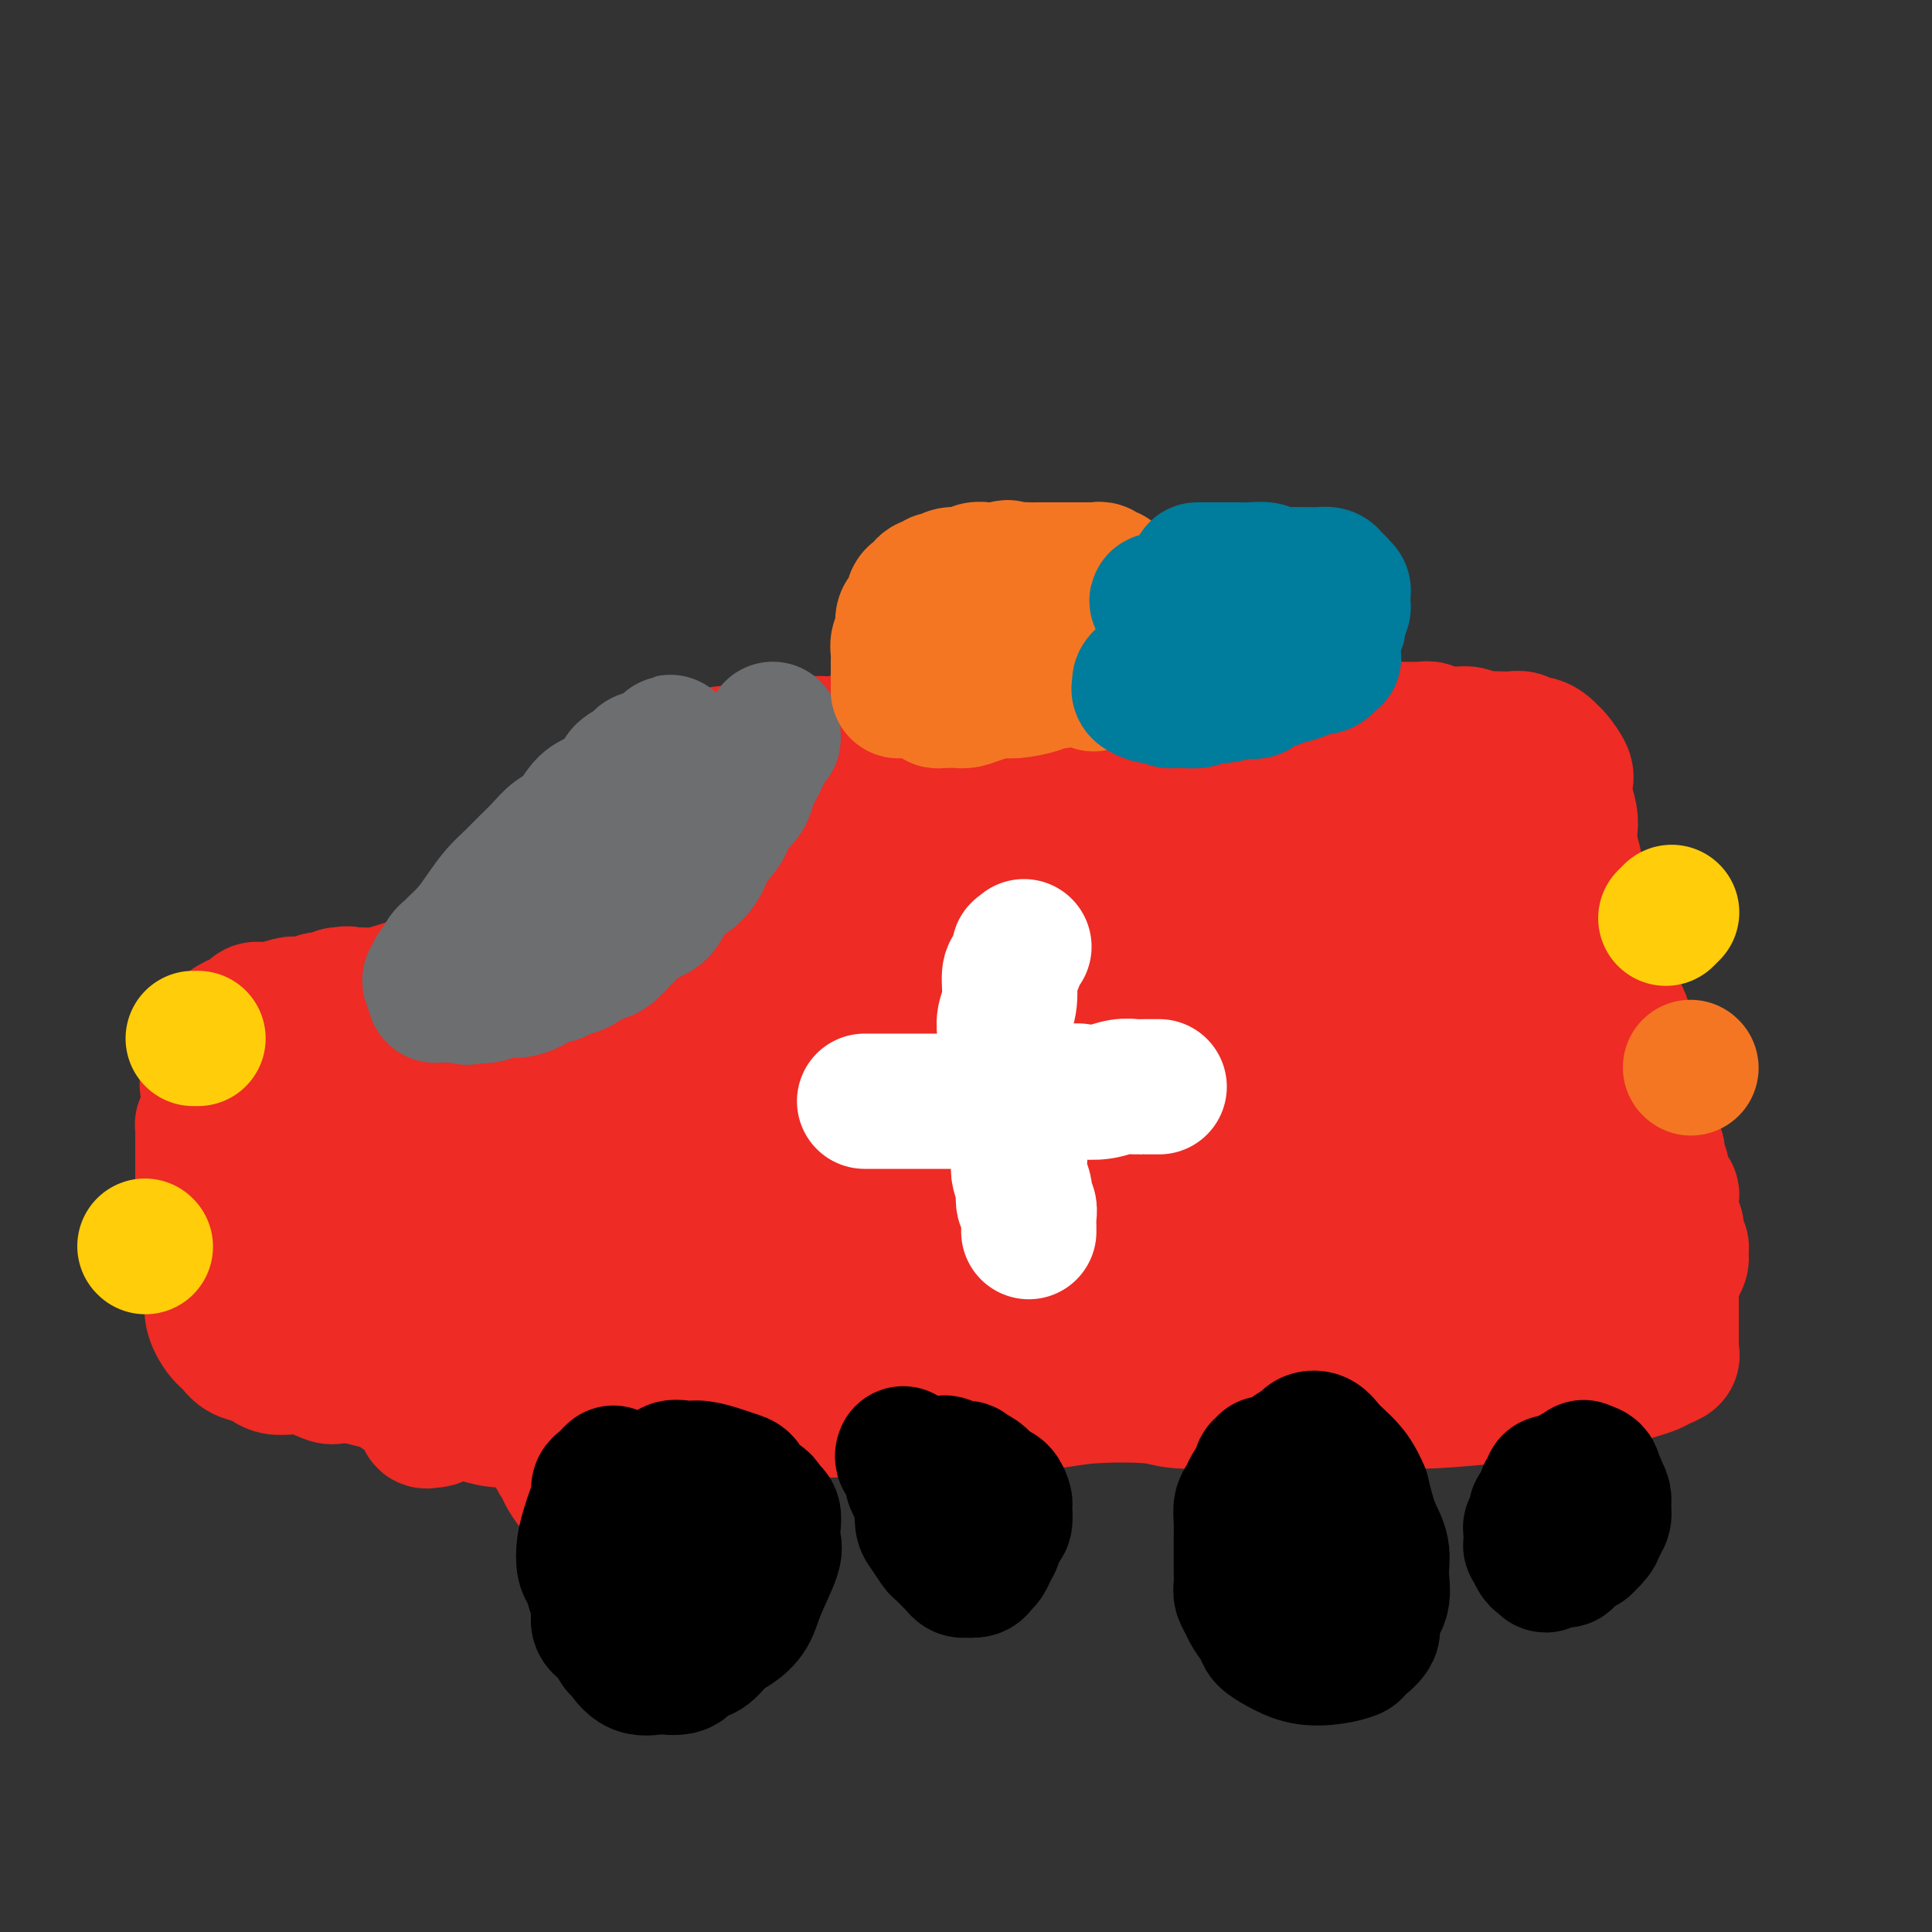 <svg viewBox='0 0 400 400' version='1.1' xmlns='http://www.w3.org/2000/svg' xmlns:xlink='http://www.w3.org/1999/xlink'><rect x="0" y="0" width="400" height="400" fill="#333333" stroke="none"/><g fill='none' stroke='#EE2B24' stroke-width='28' stroke-linecap='round' stroke-linejoin='round'><path d='M47,255c-0.002,-0.332 -0.005,-0.663 0,-1c0.005,-0.337 0.016,-0.678 0,-1c-0.016,-0.322 -0.061,-0.623 0,-1c0.061,-0.377 0.228,-0.829 0,-2c-0.228,-1.171 -0.849,-3.061 -1,-4c-0.151,-0.939 0.170,-0.927 0,-2c-0.170,-1.073 -0.829,-3.231 -1,-5c-0.171,-1.769 0.147,-3.150 0,-4c-0.147,-0.850 -0.757,-1.168 -1,-2c-0.243,-0.832 -0.117,-2.176 0,-3c0.117,-0.824 0.227,-1.127 0,-2c-0.227,-0.873 -0.789,-2.315 -1,-3c-0.211,-0.685 -0.071,-0.612 0,-1c0.071,-0.388 0.074,-1.237 0,-2c-0.074,-0.763 -0.223,-1.441 0,-2c0.223,-0.559 0.818,-1.000 1,-2c0.182,-1.000 -0.051,-2.558 0,-3c0.051,-0.442 0.385,0.233 1,0c0.615,-0.233 1.511,-1.373 2,-2c0.489,-0.627 0.569,-0.741 1,-1c0.431,-0.259 1.211,-0.661 2,-1c0.789,-0.339 1.585,-0.613 2,-1c0.415,-0.387 0.448,-0.887 1,-1c0.552,-0.113 1.625,0.162 3,0c1.375,-0.162 3.054,-0.761 4,-1c0.946,-0.239 1.160,-0.119 2,0c0.840,0.119 2.308,0.238 3,0c0.692,-0.238 0.609,-0.833 1,-1c0.391,-0.167 1.254,0.095 2,0c0.746,-0.095 1.373,-0.548 2,-1'/><path d='M70,206c2.935,-0.461 1.772,-0.112 2,0c0.228,0.112 1.848,-0.013 3,0c1.152,0.013 1.838,0.162 3,0c1.162,-0.162 2.800,-0.636 4,-1c1.200,-0.364 1.961,-0.619 3,-1c1.039,-0.381 2.354,-0.887 3,-1c0.646,-0.113 0.621,0.166 1,0c0.379,-0.166 1.162,-0.777 2,-1c0.838,-0.223 1.731,-0.059 2,0c0.269,0.059 -0.087,0.012 0,0c0.087,-0.012 0.615,0.012 1,0c0.385,-0.012 0.625,-0.060 1,0c0.375,0.060 0.885,0.227 1,0c0.115,-0.227 -0.166,-0.850 0,-1c0.166,-0.150 0.780,0.171 1,0c0.220,-0.171 0.045,-0.833 0,-1c-0.045,-0.167 0.039,0.163 0,0c-0.039,-0.163 -0.200,-0.817 0,-1c0.200,-0.183 0.760,0.107 1,0c0.240,-0.107 0.158,-0.610 0,-1c-0.158,-0.390 -0.393,-0.666 0,-1c0.393,-0.334 1.414,-0.724 2,-1c0.586,-0.276 0.737,-0.438 1,-1c0.263,-0.562 0.639,-1.525 1,-2c0.361,-0.475 0.709,-0.462 1,-1c0.291,-0.538 0.525,-1.628 1,-2c0.475,-0.372 1.189,-0.028 2,-1c0.811,-0.972 1.718,-3.262 3,-5c1.282,-1.738 2.938,-2.925 4,-4c1.062,-1.075 1.531,-2.037 2,-3'/><path d='M115,177c2.855,-4.069 0.991,-2.242 1,-2c0.009,0.242 1.890,-1.102 3,-2c1.110,-0.898 1.448,-1.349 2,-2c0.552,-0.651 1.319,-1.501 2,-2c0.681,-0.499 1.277,-0.645 3,-2c1.723,-1.355 4.572,-3.917 6,-5c1.428,-1.083 1.435,-0.685 2,-1c0.565,-0.315 1.688,-1.343 3,-2c1.312,-0.657 2.813,-0.945 4,-1c1.187,-0.055 2.058,0.121 3,0c0.942,-0.121 1.953,-0.540 3,-1c1.047,-0.460 2.128,-0.960 3,-1c0.872,-0.040 1.535,0.381 3,0c1.465,-0.381 3.733,-1.565 5,-2c1.267,-0.435 1.535,-0.120 3,0c1.465,0.120 4.128,0.046 6,0c1.872,-0.046 2.952,-0.065 4,0c1.048,0.065 2.062,0.214 3,0c0.938,-0.214 1.800,-0.789 3,-1c1.200,-0.211 2.740,-0.056 4,0c1.260,0.056 2.242,0.015 4,0c1.758,-0.015 4.292,-0.004 6,0c1.708,0.004 2.591,0.001 4,0c1.409,-0.001 3.344,-0.000 5,0c1.656,0.000 3.034,-0.000 4,0c0.966,0.000 1.520,0.001 2,0c0.480,-0.001 0.885,-0.003 2,0c1.115,0.003 2.938,0.011 4,0c1.062,-0.011 1.363,-0.041 2,0c0.637,0.041 1.611,0.155 3,0c1.389,-0.155 3.195,-0.577 5,-1'/><path d='M222,152c9.966,-0.249 2.882,0.129 1,0c-1.882,-0.129 1.439,-0.766 3,-1c1.561,-0.234 1.363,-0.067 2,0c0.637,0.067 2.108,0.032 3,0c0.892,-0.032 1.203,-0.061 2,0c0.797,0.061 2.079,0.213 3,0c0.921,-0.213 1.481,-0.789 2,-1c0.519,-0.211 0.995,-0.057 2,0c1.005,0.057 2.537,0.015 4,0c1.463,-0.015 2.856,-0.004 4,0c1.144,0.004 2.040,0.001 3,0c0.960,-0.001 1.986,-0.000 3,0c1.014,0.000 2.016,-0.000 3,0c0.984,0.000 1.950,0.000 3,0c1.050,-0.000 2.185,-0.001 3,0c0.815,0.001 1.309,0.004 3,0c1.691,-0.004 4.579,-0.015 6,0c1.421,0.015 1.376,0.057 2,0c0.624,-0.057 1.916,-0.211 3,0c1.084,0.211 1.960,0.789 3,1c1.040,0.211 2.243,0.057 3,0c0.757,-0.057 1.066,-0.016 2,0c0.934,0.016 2.491,0.008 3,0c0.509,-0.008 -0.029,-0.016 1,0c1.029,0.016 3.627,0.057 5,0c1.373,-0.057 1.523,-0.212 2,0c0.477,0.212 1.283,0.792 2,1c0.717,0.208 1.347,0.046 2,0c0.653,-0.046 1.330,0.026 2,0c0.670,-0.026 1.334,-0.150 2,0c0.666,0.150 1.333,0.575 2,1'/><path d='M306,153c4.495,0.465 1.231,0.129 1,0c-0.231,-0.129 2.571,-0.049 4,0c1.429,0.049 1.486,0.069 2,0c0.514,-0.069 1.486,-0.225 2,0c0.514,0.225 0.570,0.832 1,1c0.430,0.168 1.233,-0.103 2,0c0.767,0.103 1.498,0.579 2,1c0.502,0.421 0.774,0.786 1,1c0.226,0.214 0.404,0.276 1,1c0.596,0.724 1.610,2.108 2,3c0.390,0.892 0.156,1.290 0,2c-0.156,0.710 -0.234,1.730 0,3c0.234,1.270 0.780,2.790 1,4c0.220,1.210 0.113,2.109 0,3c-0.113,0.891 -0.234,1.775 0,3c0.234,1.225 0.821,2.791 1,4c0.179,1.209 -0.050,2.061 0,3c0.050,0.939 0.381,1.966 1,4c0.619,2.034 1.528,5.075 2,7c0.472,1.925 0.508,2.732 1,4c0.492,1.268 1.441,2.995 2,4c0.559,1.005 0.728,1.288 1,2c0.272,0.712 0.646,1.853 1,3c0.354,1.147 0.686,2.299 1,3c0.314,0.701 0.609,0.950 1,2c0.391,1.050 0.879,2.901 1,4c0.121,1.099 -0.125,1.446 0,2c0.125,0.554 0.621,1.313 1,2c0.379,0.687 0.640,1.300 1,2c0.360,0.700 0.817,1.486 1,2c0.183,0.514 0.091,0.757 0,1'/><path d='M340,224c2.409,6.896 1.430,3.136 1,2c-0.430,-1.136 -0.312,0.353 0,1c0.312,0.647 0.819,0.454 1,1c0.181,0.546 0.035,1.833 0,3c-0.035,1.167 0.042,2.215 0,3c-0.042,0.785 -0.203,1.309 0,2c0.203,0.691 0.771,1.550 1,2c0.229,0.450 0.118,0.493 0,1c-0.118,0.507 -0.243,1.480 0,2c0.243,0.520 0.853,0.587 1,1c0.147,0.413 -0.171,1.171 0,2c0.171,0.829 0.830,1.727 1,2c0.170,0.273 -0.151,-0.081 0,0c0.151,0.081 0.772,0.595 1,1c0.228,0.405 0.061,0.700 0,1c-0.061,0.300 -0.016,0.605 0,1c0.016,0.395 0.003,0.879 0,1c-0.003,0.121 0.003,-0.123 0,0c-0.003,0.123 -0.015,0.612 0,1c0.015,0.388 0.057,0.677 0,1c-0.057,0.323 -0.212,0.682 0,1c0.212,0.318 0.793,0.596 1,1c0.207,0.404 0.042,0.934 0,1c-0.042,0.066 0.041,-0.333 0,0c-0.041,0.333 -0.206,1.398 0,2c0.206,0.602 0.784,0.742 1,1c0.216,0.258 0.069,0.636 0,1c-0.069,0.364 -0.060,0.716 0,1c0.060,0.284 0.170,0.499 0,1c-0.170,0.501 -0.620,1.286 -1,2c-0.380,0.714 -0.690,1.357 -1,2'/><path d='M346,265c-0.309,0.957 -0.083,0.851 0,1c0.083,0.149 0.022,0.553 0,1c-0.022,0.447 -0.006,0.935 0,1c0.006,0.065 0.002,-0.295 0,0c-0.002,0.295 -0.000,1.246 0,2c0.000,0.754 0.000,1.312 0,2c-0.000,0.688 -0.000,1.508 0,2c0.000,0.492 -0.000,0.657 0,1c0.000,0.343 0.000,0.866 0,1c-0.000,0.134 -0.000,-0.119 0,0c0.000,0.119 0.002,0.609 0,1c-0.002,0.391 -0.007,0.682 0,1c0.007,0.318 0.025,0.663 0,1c-0.025,0.337 -0.092,0.668 0,1c0.092,0.332 0.342,0.667 0,1c-0.342,0.333 -1.276,0.663 -2,1c-0.724,0.337 -1.238,0.681 -2,1c-0.762,0.319 -1.771,0.614 -3,1c-1.229,0.386 -2.678,0.863 -4,1c-1.322,0.137 -2.518,-0.065 -4,0c-1.482,0.065 -3.248,0.396 -6,1c-2.752,0.604 -6.488,1.482 -9,2c-2.512,0.518 -3.800,0.675 -7,1c-3.200,0.325 -8.310,0.819 -12,1c-3.690,0.181 -5.958,0.048 -8,0c-2.042,-0.048 -3.857,-0.013 -6,0c-2.143,0.013 -4.612,0.004 -7,0c-2.388,-0.004 -4.694,-0.002 -7,0'/><path d='M269,290c-12.154,0.932 -7.540,0.263 -7,0c0.540,-0.263 -2.993,-0.119 -7,0c-4.007,0.119 -8.488,0.214 -11,0c-2.512,-0.214 -3.055,-0.738 -6,-1c-2.945,-0.262 -8.291,-0.262 -12,0c-3.709,0.262 -5.782,0.787 -8,1c-2.218,0.213 -4.580,0.113 -7,0c-2.420,-0.113 -4.899,-0.240 -7,0c-2.101,0.240 -3.825,0.848 -6,1c-2.175,0.152 -4.802,-0.153 -7,0c-2.198,0.153 -3.967,0.763 -6,1c-2.033,0.237 -4.329,0.101 -7,0c-2.671,-0.101 -5.717,-0.167 -10,0c-4.283,0.167 -9.804,0.565 -13,1c-3.196,0.435 -4.068,0.906 -6,1c-1.932,0.094 -4.922,-0.189 -7,0c-2.078,0.189 -3.242,0.850 -5,1c-1.758,0.150 -4.111,-0.213 -6,0c-1.889,0.213 -3.316,1.000 -5,1c-1.684,0.000 -3.625,-0.787 -5,-1c-1.375,-0.213 -2.185,0.147 -4,0c-1.815,-0.147 -4.635,-0.800 -7,-1c-2.365,-0.200 -4.274,0.052 -6,0c-1.726,-0.052 -3.270,-0.408 -5,-1c-1.730,-0.592 -3.646,-1.419 -5,-2c-1.354,-0.581 -2.147,-0.915 -3,-1c-0.853,-0.085 -1.767,0.079 -3,0c-1.233,-0.079 -2.784,-0.403 -4,-1c-1.216,-0.597 -2.097,-1.468 -3,-2c-0.903,-0.532 -1.830,-0.723 -3,-1c-1.170,-0.277 -2.585,-0.638 -4,-1'/><path d='M74,285c-4.857,-1.193 -4.498,-0.175 -5,0c-0.502,0.175 -1.864,-0.492 -3,-1c-1.136,-0.508 -2.047,-0.857 -3,-1c-0.953,-0.143 -1.950,-0.079 -3,0c-1.050,0.079 -2.154,0.172 -3,0c-0.846,-0.172 -1.433,-0.611 -2,-1c-0.567,-0.389 -1.112,-0.729 -2,-1c-0.888,-0.271 -2.118,-0.473 -3,-1c-0.882,-0.527 -1.416,-1.379 -2,-2c-0.584,-0.621 -1.218,-1.011 -2,-2c-0.782,-0.989 -1.712,-2.579 -2,-4c-0.288,-1.421 0.066,-2.675 0,-4c-0.066,-1.325 -0.554,-2.722 -1,-4c-0.446,-1.278 -0.852,-2.437 -1,-4c-0.148,-1.563 -0.040,-3.531 0,-5c0.040,-1.469 0.011,-2.437 0,-4c-0.011,-1.563 -0.003,-3.719 0,-5c0.003,-1.281 -0.000,-1.688 0,-3c0.000,-1.312 0.003,-3.529 0,-5c-0.003,-1.471 -0.013,-2.197 0,-3c0.013,-0.803 0.047,-1.685 0,-2c-0.047,-0.315 -0.176,-0.064 0,0c0.176,0.064 0.656,-0.059 1,0c0.344,0.059 0.554,0.300 1,1c0.446,0.700 1.130,1.858 2,3c0.870,1.142 1.927,2.269 3,3c1.073,0.731 2.164,1.066 3,2c0.836,0.934 1.418,2.467 2,4'/><path d='M54,246c2.332,2.271 2.161,2.448 3,3c0.839,0.552 2.686,1.478 4,3c1.314,1.522 2.093,3.640 3,5c0.907,1.360 1.942,1.961 3,3c1.058,1.039 2.140,2.517 3,4c0.860,1.483 1.498,2.970 2,4c0.502,1.030 0.867,1.604 1,2c0.133,0.396 0.033,0.613 0,1c-0.033,0.387 0.002,0.943 0,1c-0.002,0.057 -0.041,-0.385 0,-1c0.041,-0.615 0.163,-1.403 0,-2c-0.163,-0.597 -0.610,-1.001 -1,-2c-0.390,-0.999 -0.721,-2.592 -1,-4c-0.279,-1.408 -0.506,-2.632 -1,-4c-0.494,-1.368 -1.257,-2.880 -2,-5c-0.743,-2.120 -1.468,-4.849 -2,-8c-0.532,-3.151 -0.871,-6.725 -1,-9c-0.129,-2.275 -0.050,-3.250 0,-4c0.050,-0.750 0.069,-1.274 0,-2c-0.069,-0.726 -0.227,-1.654 0,-2c0.227,-0.346 0.838,-0.109 1,0c0.162,0.109 -0.125,0.091 0,0c0.125,-0.091 0.660,-0.254 1,0c0.340,0.254 0.483,0.926 1,2c0.517,1.074 1.406,2.551 2,4c0.594,1.449 0.892,2.870 1,4c0.108,1.130 0.026,1.969 0,3c-0.026,1.031 0.003,2.256 0,4c-0.003,1.744 -0.039,4.008 0,7c0.039,2.992 0.154,6.712 0,10c-0.154,3.288 -0.577,6.144 -1,9'/><path d='M70,272c-0.169,6.008 -0.091,4.529 0,4c0.091,-0.529 0.196,-0.108 0,0c-0.196,0.108 -0.693,-0.098 -1,0c-0.307,0.098 -0.423,0.501 -1,-1c-0.577,-1.501 -1.613,-4.907 -2,-7c-0.387,-2.093 -0.124,-2.872 0,-4c0.124,-1.128 0.108,-2.605 0,-4c-0.108,-1.395 -0.309,-2.707 0,-4c0.309,-1.293 1.128,-2.566 2,-4c0.872,-1.434 1.796,-3.028 3,-5c1.204,-1.972 2.689,-4.321 4,-6c1.311,-1.679 2.450,-2.686 4,-5c1.550,-2.314 3.511,-5.933 5,-8c1.489,-2.067 2.506,-2.581 4,-4c1.494,-1.419 3.467,-3.743 5,-5c1.533,-1.257 2.628,-1.447 4,-2c1.372,-0.553 3.020,-1.469 5,-2c1.980,-0.531 4.290,-0.678 6,-1c1.710,-0.322 2.819,-0.819 4,-1c1.181,-0.181 2.433,-0.045 5,0c2.567,0.045 6.450,0.001 9,0c2.550,-0.001 3.766,0.041 5,0c1.234,-0.041 2.487,-0.166 4,0c1.513,0.166 3.288,0.622 5,1c1.712,0.378 3.361,0.679 5,1c1.639,0.321 3.268,0.660 5,1c1.732,0.340 3.567,0.679 5,1c1.433,0.321 2.463,0.625 4,1c1.537,0.375 3.582,0.821 5,1c1.418,0.179 2.209,0.089 3,0'/><path d='M167,219c9.035,0.957 4.123,0.350 3,0c-1.123,-0.350 1.542,-0.441 3,-1c1.458,-0.559 1.711,-1.585 2,-2c0.289,-0.415 0.616,-0.220 2,-1c1.384,-0.780 3.824,-2.534 5,-4c1.176,-1.466 1.087,-2.642 1,-3c-0.087,-0.358 -0.171,0.104 -1,0c-0.829,-0.104 -2.401,-0.774 -4,-1c-1.599,-0.226 -3.223,-0.008 -5,0c-1.777,0.008 -3.706,-0.194 -6,0c-2.294,0.194 -4.953,0.783 -7,1c-2.047,0.217 -3.483,0.062 -5,0c-1.517,-0.062 -3.115,-0.031 -5,0c-1.885,0.031 -4.059,0.062 -6,0c-1.941,-0.062 -3.651,-0.217 -6,0c-2.349,0.217 -5.337,0.804 -8,1c-2.663,0.196 -5.000,-0.000 -6,0c-1.000,0.000 -0.663,0.196 -1,0c-0.337,-0.196 -1.347,-0.785 -2,-1c-0.653,-0.215 -0.950,-0.058 -1,0c-0.050,0.058 0.148,0.016 0,0c-0.148,-0.016 -0.643,-0.007 -1,0c-0.357,0.007 -0.576,0.013 -1,0c-0.424,-0.013 -1.052,-0.045 -1,0c0.052,0.045 0.783,0.166 1,0c0.217,-0.166 -0.081,-0.619 0,-1c0.081,-0.381 0.540,-0.691 1,-1'/><path d='M119,206c-0.448,-0.535 0.932,-0.373 2,-1c1.068,-0.627 1.825,-2.045 3,-3c1.175,-0.955 2.768,-1.448 5,-3c2.232,-1.552 5.103,-4.163 8,-6c2.897,-1.837 5.819,-2.901 8,-4c2.181,-1.099 3.622,-2.234 5,-3c1.378,-0.766 2.695,-1.162 4,-2c1.305,-0.838 2.599,-2.119 4,-3c1.401,-0.881 2.910,-1.362 4,-2c1.090,-0.638 1.762,-1.432 3,-2c1.238,-0.568 3.042,-0.909 5,-2c1.958,-1.091 4.068,-2.934 7,-4c2.932,-1.066 6.684,-1.357 9,-2c2.316,-0.643 3.194,-1.638 5,-2c1.806,-0.362 4.539,-0.091 7,0c2.461,0.091 4.648,0.002 7,0c2.352,-0.002 4.868,0.083 7,0c2.132,-0.083 3.881,-0.333 6,0c2.119,0.333 4.607,1.248 7,2c2.393,0.752 4.690,1.342 8,2c3.310,0.658 7.634,1.384 10,2c2.366,0.616 2.773,1.121 5,2c2.227,0.879 6.272,2.133 9,3c2.728,0.867 4.137,1.348 6,2c1.863,0.652 4.181,1.477 6,2c1.819,0.523 3.141,0.745 5,1c1.859,0.255 4.255,0.543 6,1c1.745,0.457 2.839,1.081 4,2c1.161,0.919 2.390,2.132 4,3c1.610,0.868 3.603,1.391 5,2c1.397,0.609 2.199,1.305 3,2'/><path d='M296,193c2.658,1.571 1.304,0.998 1,1c-0.304,0.002 0.443,0.578 1,1c0.557,0.422 0.924,0.689 1,1c0.076,0.311 -0.138,0.665 0,1c0.138,0.335 0.629,0.650 1,1c0.371,0.350 0.621,0.735 1,1c0.379,0.265 0.887,0.411 1,1c0.113,0.589 -0.170,1.620 0,2c0.170,0.380 0.793,0.110 1,0c0.207,-0.110 -0.001,-0.061 0,0c0.001,0.061 0.210,0.133 0,0c-0.210,-0.133 -0.841,-0.471 -1,-1c-0.159,-0.529 0.153,-1.249 0,-2c-0.153,-0.751 -0.770,-1.533 -1,-3c-0.230,-1.467 -0.072,-3.617 0,-6c0.072,-2.383 0.060,-4.997 0,-7c-0.060,-2.003 -0.166,-3.394 0,-5c0.166,-1.606 0.605,-3.425 1,-5c0.395,-1.575 0.746,-2.905 1,-4c0.254,-1.095 0.411,-1.954 1,-3c0.589,-1.046 1.609,-2.277 2,-3c0.391,-0.723 0.153,-0.938 0,-1c-0.153,-0.062 -0.222,0.028 0,0c0.222,-0.028 0.734,-0.174 1,0c0.266,0.174 0.285,0.667 0,1c-0.285,0.333 -0.875,0.506 -1,1c-0.125,0.494 0.214,1.308 0,2c-0.214,0.692 -0.981,1.263 -2,2c-1.019,0.737 -2.291,1.639 -4,3c-1.709,1.361 -3.854,3.180 -6,5'/><path d='M294,176c-3.273,3.179 -5.457,4.628 -8,6c-2.543,1.372 -5.446,2.667 -9,4c-3.554,1.333 -7.757,2.705 -13,4c-5.243,1.295 -11.524,2.514 -16,3c-4.476,0.486 -7.147,0.241 -10,0c-2.853,-0.241 -5.890,-0.478 -9,-1c-3.110,-0.522 -6.294,-1.330 -9,-2c-2.706,-0.670 -4.934,-1.201 -7,-2c-2.066,-0.799 -3.969,-1.867 -6,-3c-2.031,-1.133 -4.190,-2.331 -6,-3c-1.810,-0.669 -3.271,-0.809 -6,-2c-2.729,-1.191 -6.728,-3.432 -11,-5c-4.272,-1.568 -8.819,-2.461 -12,-3c-3.181,-0.539 -4.996,-0.722 -7,-1c-2.004,-0.278 -4.195,-0.650 -6,-1c-1.805,-0.350 -3.223,-0.676 -5,-1c-1.777,-0.324 -3.914,-0.645 -6,-1c-2.086,-0.355 -4.121,-0.745 -6,-1c-1.879,-0.255 -3.604,-0.377 -5,0c-1.396,0.377 -2.465,1.251 -4,2c-1.535,0.749 -3.537,1.373 -5,2c-1.463,0.627 -2.387,1.258 -3,2c-0.613,0.742 -0.916,1.597 -1,2c-0.084,0.403 0.052,0.355 0,1c-0.052,0.645 -0.292,1.983 0,3c0.292,1.017 1.117,1.712 2,3c0.883,1.288 1.825,3.168 3,5c1.175,1.832 2.583,3.615 4,5c1.417,1.385 2.843,2.373 5,5c2.157,2.627 5.045,6.893 7,10c1.955,3.107 2.978,5.053 4,7'/><path d='M149,214c4.716,7.457 4.006,8.601 4,10c-0.006,1.399 0.691,3.053 1,5c0.309,1.947 0.231,4.187 0,6c-0.231,1.813 -0.614,3.200 -1,5c-0.386,1.800 -0.773,4.013 -1,6c-0.227,1.987 -0.292,3.749 -1,6c-0.708,2.251 -2.059,4.990 -5,21c-2.941,16.010 -7.472,45.290 -9,56c-1.528,10.710 -0.051,2.851 0,0c0.051,-2.851 -1.322,-0.692 -2,0c-0.678,0.692 -0.661,-0.082 -1,-1c-0.339,-0.918 -1.034,-1.981 -2,-3c-0.966,-1.019 -2.202,-1.995 -3,-3c-0.798,-1.005 -1.159,-2.041 -2,-3c-0.841,-0.959 -2.161,-1.843 -3,-3c-0.839,-1.157 -1.195,-2.588 -2,-4c-0.805,-1.412 -2.057,-2.805 -3,-4c-0.943,-1.195 -1.576,-2.193 -2,-3c-0.424,-0.807 -0.638,-1.422 -1,-2c-0.362,-0.578 -0.870,-1.119 -1,-2c-0.130,-0.881 0.119,-2.101 0,-3c-0.119,-0.899 -0.608,-1.478 -1,-2c-0.392,-0.522 -0.689,-0.989 -1,-2c-0.311,-1.011 -0.635,-2.566 -1,-4c-0.365,-1.434 -0.771,-2.746 -1,-4c-0.229,-1.254 -0.283,-2.448 -1,-4c-0.717,-1.552 -2.098,-3.460 -3,-6c-0.902,-2.540 -1.324,-5.712 -2,-8c-0.676,-2.288 -1.605,-3.693 -2,-5c-0.395,-1.307 -0.256,-2.516 -1,-4c-0.744,-1.484 -2.372,-3.242 -4,-5'/><path d='M98,254c-3.252,-8.770 -1.882,-5.196 -2,-5c-0.118,0.196 -1.724,-2.987 -3,-5c-1.276,-2.013 -2.223,-2.855 -3,-4c-0.777,-1.145 -1.385,-2.592 -2,-4c-0.615,-1.408 -1.237,-2.777 -2,-4c-0.763,-1.223 -1.669,-2.299 -2,-3c-0.331,-0.701 -0.089,-1.027 0,-1c0.089,0.027 0.024,0.408 0,1c-0.024,0.592 -0.006,1.395 0,2c0.006,0.605 0.001,1.010 0,2c-0.001,0.990 0.003,2.563 0,5c-0.003,2.437 -0.012,5.736 0,10c0.012,4.264 0.046,9.492 0,13c-0.046,3.508 -0.171,5.297 0,7c0.171,1.703 0.638,3.321 1,5c0.362,1.679 0.619,3.418 1,5c0.381,1.582 0.886,3.006 1,4c0.114,0.994 -0.163,1.559 0,3c0.163,1.441 0.765,3.760 1,5c0.235,1.240 0.104,1.402 0,2c-0.104,0.598 -0.179,1.631 0,2c0.179,0.369 0.613,0.073 1,0c0.387,-0.073 0.729,0.077 1,0c0.271,-0.077 0.473,-0.381 1,-1c0.527,-0.619 1.381,-1.553 2,-3c0.619,-1.447 1.003,-3.407 2,-5c0.997,-1.593 2.607,-2.819 4,-5c1.393,-2.181 2.567,-5.318 4,-8c1.433,-2.682 3.124,-4.909 5,-8c1.876,-3.091 3.938,-7.045 6,-11'/><path d='M114,253c4.536,-7.415 2.876,-5.454 3,-7c0.124,-1.546 2.033,-6.599 3,-10c0.967,-3.401 0.992,-5.149 1,-7c0.008,-1.851 -0.002,-3.803 0,-6c0.002,-2.197 0.015,-4.639 0,-6c-0.015,-1.361 -0.056,-1.643 0,-3c0.056,-1.357 0.211,-3.790 0,-3c-0.211,0.790 -0.789,4.803 -1,8c-0.211,3.197 -0.055,5.578 0,9c0.055,3.422 0.008,7.884 0,12c-0.008,4.116 0.022,7.886 0,11c-0.022,3.114 -0.097,5.573 0,8c0.097,2.427 0.364,4.822 1,7c0.636,2.178 1.640,4.138 2,6c0.360,1.862 0.075,3.625 1,6c0.925,2.375 3.058,5.361 4,7c0.942,1.639 0.692,1.932 1,2c0.308,0.068 1.174,-0.089 2,0c0.826,0.089 1.613,0.424 2,0c0.387,-0.424 0.376,-1.606 1,-3c0.624,-1.394 1.885,-2.999 3,-5c1.115,-2.001 2.085,-4.399 3,-7c0.915,-2.601 1.774,-5.406 2,-8c0.226,-2.594 -0.180,-4.977 0,-9c0.180,-4.023 0.946,-9.686 1,-13c0.054,-3.314 -0.604,-4.280 -1,-7c-0.396,-2.720 -0.530,-7.194 -1,-10c-0.470,-2.806 -1.277,-3.945 -2,-5c-0.723,-1.055 -1.361,-2.028 -2,-3'/><path d='M137,217c-1.255,-4.307 -1.394,-2.574 -2,-2c-0.606,0.574 -1.680,-0.010 -3,0c-1.320,0.010 -2.887,0.613 -4,1c-1.113,0.387 -1.774,0.557 -5,3c-3.226,2.443 -9.017,7.158 -12,10c-2.983,2.842 -3.157,3.812 -5,6c-1.843,2.188 -5.355,5.594 -9,10c-3.645,4.406 -7.421,9.812 -10,14c-2.579,4.188 -3.959,7.157 -5,9c-1.041,1.843 -1.742,2.560 -2,3c-0.258,0.440 -0.073,0.601 0,1c0.073,0.399 0.034,1.034 0,1c-0.034,-0.034 -0.064,-0.737 0,-1c0.064,-0.263 0.221,-0.087 1,-2c0.779,-1.913 2.180,-5.917 4,-9c1.820,-3.083 4.058,-5.245 6,-8c1.942,-2.755 3.589,-6.101 6,-9c2.411,-2.899 5.588,-5.350 8,-8c2.412,-2.650 4.060,-5.498 6,-8c1.940,-2.502 4.174,-4.659 6,-7c1.826,-2.341 3.246,-4.866 5,-7c1.754,-2.134 3.844,-3.878 6,-6c2.156,-2.122 4.379,-4.623 7,-7c2.621,-2.377 5.641,-4.629 8,-6c2.359,-1.371 4.058,-1.861 6,-2c1.942,-0.139 4.128,0.071 6,0c1.872,-0.071 3.430,-0.425 5,0c1.570,0.425 3.153,1.629 5,3c1.847,1.371 3.959,2.907 6,4c2.041,1.093 4.012,1.741 6,3c1.988,1.259 3.994,3.130 6,5'/><path d='M183,208c4.541,2.832 4.392,2.413 8,5c3.608,2.587 10.972,8.180 15,11c4.028,2.820 4.720,2.866 6,4c1.280,1.134 3.149,3.357 5,5c1.851,1.643 3.686,2.706 5,4c1.314,1.294 2.107,2.821 3,4c0.893,1.179 1.885,2.012 3,3c1.115,0.988 2.353,2.132 3,3c0.647,0.868 0.704,1.459 1,2c0.296,0.541 0.832,1.033 1,1c0.168,-0.033 -0.031,-0.590 0,-1c0.031,-0.410 0.294,-0.671 0,-1c-0.294,-0.329 -1.145,-0.724 -2,-2c-0.855,-1.276 -1.715,-3.434 -3,-5c-1.285,-1.566 -2.996,-2.541 -5,-4c-2.004,-1.459 -4.303,-3.403 -6,-5c-1.697,-1.597 -2.794,-2.848 -7,-9c-4.206,-6.152 -11.522,-17.206 -15,-23c-3.478,-5.794 -3.119,-6.328 -4,-8c-0.881,-1.672 -3.003,-4.484 -4,-6c-0.997,-1.516 -0.871,-1.738 -1,-2c-0.129,-0.262 -0.514,-0.565 -1,-1c-0.486,-0.435 -1.072,-1.003 -1,-1c0.072,0.003 0.804,0.577 1,1c0.196,0.423 -0.144,0.693 0,1c0.144,0.307 0.770,0.649 1,1c0.230,0.351 0.062,0.710 0,1c-0.062,0.290 -0.018,0.511 0,1c0.018,0.489 0.009,1.244 0,2'/><path d='M186,189c0.093,1.206 -0.175,1.220 0,2c0.175,0.780 0.791,2.327 1,4c0.209,1.673 0.010,3.473 0,6c-0.010,2.527 0.169,5.781 0,9c-0.169,3.219 -0.685,6.403 -1,9c-0.315,2.597 -0.429,4.606 -1,7c-0.571,2.394 -1.598,5.173 -2,7c-0.402,1.827 -0.177,2.700 -1,4c-0.823,1.300 -2.692,3.025 -4,5c-1.308,1.975 -2.055,4.199 -3,6c-0.945,1.801 -2.088,3.178 -4,5c-1.912,1.822 -4.594,4.088 -7,6c-2.406,1.912 -4.535,3.468 -6,4c-1.465,0.532 -2.266,0.040 -3,0c-0.734,-0.040 -1.402,0.373 -2,1c-0.598,0.627 -1.128,1.468 -2,2c-0.872,0.532 -2.087,0.755 -3,1c-0.913,0.245 -1.524,0.511 -2,1c-0.476,0.489 -0.818,1.199 -1,2c-0.182,0.801 -0.205,1.692 0,2c0.205,0.308 0.637,0.034 1,0c0.363,-0.034 0.658,0.172 1,0c0.342,-0.172 0.730,-0.723 2,-1c1.270,-0.277 3.420,-0.279 6,0c2.580,0.279 5.590,0.838 9,1c3.410,0.162 7.221,-0.073 11,0c3.779,0.073 7.526,0.453 11,1c3.474,0.547 6.673,1.260 11,2c4.327,0.740 9.780,1.507 15,2c5.220,0.493 10.206,0.712 14,1c3.794,0.288 6.397,0.644 9,1'/><path d='M235,279c15.566,1.391 9.480,0.370 9,0c-0.480,-0.370 4.644,-0.089 8,0c3.356,0.089 4.943,-0.016 7,0c2.057,0.016 4.583,0.151 7,0c2.417,-0.151 4.727,-0.589 7,-1c2.273,-0.411 4.511,-0.795 7,-1c2.489,-0.205 5.228,-0.231 8,-1c2.772,-0.769 5.576,-2.282 8,-3c2.424,-0.718 4.468,-0.641 6,-1c1.532,-0.359 2.550,-1.154 4,-2c1.450,-0.846 3.330,-1.744 5,-2c1.670,-0.256 3.131,0.128 4,0c0.869,-0.128 1.147,-0.770 2,-1c0.853,-0.230 2.283,-0.050 3,0c0.717,0.050 0.722,-0.031 1,0c0.278,0.031 0.829,0.174 1,0c0.171,-0.174 -0.038,-0.665 0,-1c0.038,-0.335 0.322,-0.515 0,-1c-0.322,-0.485 -1.252,-1.275 -2,-2c-0.748,-0.725 -1.316,-1.384 -2,-2c-0.684,-0.616 -1.486,-1.189 -2,-2c-0.514,-0.811 -0.741,-1.859 -1,-3c-0.259,-1.141 -0.549,-2.374 -1,-4c-0.451,-1.626 -1.063,-3.645 -1,-6c0.063,-2.355 0.802,-5.046 1,-7c0.198,-1.954 -0.143,-3.170 0,-5c0.143,-1.830 0.770,-4.274 1,-6c0.230,-1.726 0.062,-2.734 0,-4c-0.062,-1.266 -0.018,-2.790 0,-4c0.018,-1.210 0.009,-2.105 0,-3'/><path d='M315,217c0.353,-4.992 0.234,-2.971 0,-3c-0.234,-0.029 -0.585,-2.109 -1,-4c-0.415,-1.891 -0.895,-3.594 -1,-5c-0.105,-1.406 0.164,-2.516 0,-3c-0.164,-0.484 -0.762,-0.341 -1,-1c-0.238,-0.659 -0.116,-2.119 0,-3c0.116,-0.881 0.227,-1.185 0,-2c-0.227,-0.815 -0.793,-2.143 -1,-3c-0.207,-0.857 -0.056,-1.243 0,-3c0.056,-1.757 0.015,-4.885 0,-6c-0.015,-1.115 -0.005,-0.216 0,-1c0.005,-0.784 0.004,-3.250 0,-5c-0.004,-1.750 -0.012,-2.782 0,-3c0.012,-0.218 0.044,0.379 0,0c-0.044,-0.379 -0.165,-1.734 0,-2c0.165,-0.266 0.617,0.555 1,2c0.383,1.445 0.697,3.512 1,5c0.303,1.488 0.596,2.398 1,4c0.404,1.602 0.920,3.897 1,6c0.080,2.103 -0.274,4.012 0,6c0.274,1.988 1.177,4.053 2,6c0.823,1.947 1.568,3.775 2,6c0.432,2.225 0.553,4.846 1,7c0.447,2.154 1.219,3.840 2,6c0.781,2.160 1.570,4.796 2,7c0.430,2.204 0.500,3.978 1,5c0.500,1.022 1.428,1.292 2,2c0.572,0.708 0.786,1.854 1,3'/><path d='M328,238c2.585,10.408 0.549,4.928 0,3c-0.549,-1.928 0.389,-0.304 1,1c0.611,1.304 0.897,2.288 1,3c0.103,0.712 0.025,1.154 0,2c-0.025,0.846 0.003,2.098 0,3c-0.003,0.902 -0.038,1.455 0,2c0.038,0.545 0.147,1.082 0,1c-0.147,-0.082 -0.552,-0.784 -1,-1c-0.448,-0.216 -0.940,0.054 -1,0c-0.060,-0.054 0.311,-0.432 0,-1c-0.311,-0.568 -1.306,-1.328 -2,-2c-0.694,-0.672 -1.087,-1.258 -2,-3c-0.913,-1.742 -2.345,-4.641 -4,-8c-1.655,-3.359 -3.532,-7.177 -5,-10c-1.468,-2.823 -2.529,-4.652 -3,-7c-0.471,-2.348 -0.354,-5.215 -1,-8c-0.646,-2.785 -2.055,-5.487 -3,-8c-0.945,-2.513 -1.426,-4.838 -2,-7c-0.574,-2.162 -1.242,-4.160 -2,-6c-0.758,-1.840 -1.608,-3.521 -2,-5c-0.392,-1.479 -0.328,-2.756 -1,-4c-0.672,-1.244 -2.079,-2.456 -3,-4c-0.921,-1.544 -1.354,-3.421 -2,-4c-0.646,-0.579 -1.505,0.140 -2,0c-0.495,-0.140 -0.626,-1.137 -1,-2c-0.374,-0.863 -0.991,-1.590 -2,-2c-1.009,-0.410 -2.411,-0.502 -3,-1c-0.589,-0.498 -0.364,-1.402 -1,-2c-0.636,-0.598 -2.133,-0.892 -3,-1c-0.867,-0.108 -1.105,-0.031 -2,0c-0.895,0.031 -2.448,0.015 -4,0'/><path d='M278,167c-2.492,-0.558 -2.222,0.047 -3,0c-0.778,-0.047 -2.603,-0.745 -4,-1c-1.397,-0.255 -2.367,-0.066 -3,0c-0.633,0.066 -0.928,0.010 -2,0c-1.072,-0.010 -2.920,0.024 -4,0c-1.080,-0.024 -1.391,-0.108 -2,0c-0.609,0.108 -1.514,0.408 -3,1c-1.486,0.592 -3.552,1.478 -5,2c-1.448,0.522 -2.278,0.682 -3,1c-0.722,0.318 -1.338,0.795 -2,1c-0.662,0.205 -1.371,0.139 -2,0c-0.629,-0.139 -1.177,-0.352 -2,0c-0.823,0.352 -1.921,1.267 -3,2c-1.079,0.733 -2.141,1.283 -3,2c-0.859,0.717 -1.516,1.601 -3,3c-1.484,1.399 -3.796,3.311 -6,5c-2.204,1.689 -4.300,3.153 -6,4c-1.700,0.847 -3.004,1.076 -4,2c-0.996,0.924 -1.683,2.545 -3,4c-1.317,1.455 -3.262,2.746 -5,4c-1.738,1.254 -3.269,2.470 -5,4c-1.731,1.530 -3.662,3.373 -5,5c-1.338,1.627 -2.082,3.037 -4,5c-1.918,1.963 -5.011,4.480 -7,7c-1.989,2.520 -2.875,5.044 -4,7c-1.125,1.956 -2.488,3.345 -3,5c-0.512,1.655 -0.173,3.576 0,5c0.173,1.424 0.180,2.351 0,4c-0.180,1.649 -0.549,4.021 0,6c0.549,1.979 2.014,3.565 3,5c0.986,1.435 1.493,2.717 2,4'/><path d='M187,254c1.395,1.667 2.382,1.334 4,2c1.618,0.666 3.867,2.330 6,3c2.133,0.670 4.150,0.346 6,0c1.850,-0.346 3.533,-0.714 6,-1c2.467,-0.286 5.720,-0.489 8,-1c2.280,-0.511 3.588,-1.331 6,-2c2.412,-0.669 5.926,-1.187 8,-2c2.074,-0.813 2.706,-1.919 5,-3c2.294,-1.081 6.251,-2.136 10,-3c3.749,-0.864 7.292,-1.537 10,-2c2.708,-0.463 4.582,-0.716 7,-1c2.418,-0.284 5.379,-0.598 8,-1c2.621,-0.402 4.902,-0.892 7,-1c2.098,-0.108 4.013,0.164 6,0c1.987,-0.164 4.044,-0.765 6,-1c1.956,-0.235 3.809,-0.105 5,0c1.191,0.105 1.719,0.184 3,0c1.281,-0.184 3.316,-0.630 4,-1c0.684,-0.370 0.017,-0.664 0,-1c-0.017,-0.336 0.615,-0.714 1,-1c0.385,-0.286 0.523,-0.479 0,-1c-0.523,-0.521 -1.707,-1.369 -4,-3c-2.293,-1.631 -5.696,-4.044 -8,-5c-2.304,-0.956 -3.509,-0.455 -7,-1c-3.491,-0.545 -9.267,-2.135 -13,-3c-3.733,-0.865 -5.423,-1.005 -8,-1c-2.577,0.005 -6.040,0.155 -9,0c-2.960,-0.155 -5.417,-0.616 -8,-1c-2.583,-0.384 -5.291,-0.692 -8,-1'/><path d='M238,222c-9.621,-1.310 -7.174,-1.084 -8,-1c-0.826,0.084 -4.923,0.027 -8,0c-3.077,-0.027 -5.132,-0.023 -8,0c-2.868,0.023 -6.548,0.065 -10,0c-3.452,-0.065 -6.675,-0.239 -9,0c-2.325,0.239 -3.751,0.890 -5,1c-1.249,0.110 -2.319,-0.322 -3,0c-0.681,0.322 -0.973,1.396 -1,2c-0.027,0.604 0.210,0.736 0,1c-0.210,0.264 -0.866,0.660 1,4c1.866,3.340 6.254,9.624 10,14c3.746,4.376 6.851,6.846 11,10c4.149,3.154 9.341,6.993 13,9c3.659,2.007 5.784,2.181 8,3c2.216,0.819 4.523,2.284 7,3c2.477,0.716 5.122,0.683 8,1c2.878,0.317 5.988,0.985 9,1c3.012,0.015 5.927,-0.624 9,-1c3.073,-0.376 6.304,-0.490 9,-1c2.696,-0.510 4.855,-1.415 8,-3c3.145,-1.585 7.274,-3.848 11,-7c3.726,-3.152 7.050,-7.191 9,-10c1.950,-2.809 2.526,-4.387 3,-6c0.474,-1.613 0.845,-3.261 1,-5c0.155,-1.739 0.095,-3.569 0,-5c-0.095,-1.431 -0.224,-2.463 -1,-4c-0.776,-1.537 -2.200,-3.577 -3,-5c-0.800,-1.423 -0.977,-2.227 -2,-4c-1.023,-1.773 -2.891,-4.516 -5,-7c-2.109,-2.484 -4.460,-4.710 -6,-6c-1.540,-1.290 -2.270,-1.645 -3,-2'/><path d='M283,204c-2.807,-2.766 -2.823,-2.181 -4,-2c-1.177,0.181 -3.514,-0.043 -5,0c-1.486,0.043 -2.121,0.354 -4,1c-1.879,0.646 -5.004,1.629 -8,3c-2.996,1.371 -5.865,3.130 -8,5c-2.135,1.870 -3.536,3.850 -8,8c-4.464,4.150 -11.990,10.472 -15,13c-3.010,2.528 -1.505,1.264 0,0'/><path d='M203,291c-0.060,-0.584 -0.119,-1.167 0,-1c0.119,0.167 0.417,1.086 1,0c0.583,-1.086 1.450,-4.175 3,-7c1.550,-2.825 3.781,-5.384 6,-8c2.219,-2.616 4.425,-5.288 7,-8c2.575,-2.712 5.518,-5.464 8,-8c2.482,-2.536 4.502,-4.857 7,-7c2.498,-2.143 5.473,-4.110 8,-6c2.527,-1.890 4.606,-3.704 7,-6c2.394,-2.296 5.102,-5.075 8,-8c2.898,-2.925 5.986,-5.996 8,-8c2.014,-2.004 2.955,-2.943 4,-4c1.045,-1.057 2.193,-2.233 3,-3c0.807,-0.767 1.271,-1.123 2,-2c0.729,-0.877 1.721,-2.273 2,-3c0.279,-0.727 -0.155,-0.784 0,-1c0.155,-0.216 0.897,-0.591 1,-1c0.103,-0.409 -0.435,-0.852 -1,-1c-0.565,-0.148 -1.156,-0.001 -2,0c-0.844,0.001 -1.939,-0.144 -3,0c-1.061,0.144 -2.088,0.579 -3,1c-0.912,0.421 -1.709,0.830 -3,1c-1.291,0.170 -3.078,0.100 -5,0c-1.922,-0.100 -3.981,-0.230 -6,0c-2.019,0.230 -4.000,0.821 -6,1c-2.000,0.179 -4.021,-0.055 -6,0c-1.979,0.055 -3.918,0.399 -7,1c-3.082,0.601 -7.309,1.457 -11,2c-3.691,0.543 -6.845,0.771 -10,1'/><path d='M215,216c-10.691,1.553 -6.417,1.937 -6,2c0.417,0.063 -3.021,-0.194 -5,0c-1.979,0.194 -2.499,0.840 -4,1c-1.501,0.160 -3.983,-0.167 -6,0c-2.017,0.167 -3.569,0.829 -5,1c-1.431,0.171 -2.741,-0.150 -4,0c-1.259,0.150 -2.467,0.772 -4,1c-1.533,0.228 -3.390,0.061 -4,0c-0.610,-0.061 0.028,-0.016 0,0c-0.028,0.016 -0.722,0.005 -1,0c-0.278,-0.005 -0.139,-0.002 0,0'/></g>
<g fill='none' stroke='#000000' stroke-width='28' stroke-linecap='round' stroke-linejoin='round'><path d='M127,305c-0.341,0.329 -0.683,0.657 -1,1c-0.317,0.343 -0.610,0.699 -1,1c-0.390,0.301 -0.879,0.547 -1,1c-0.121,0.453 0.124,1.112 0,2c-0.124,0.888 -0.619,2.005 -1,3c-0.381,0.995 -0.649,1.868 -1,3c-0.351,1.132 -0.783,2.522 -1,4c-0.217,1.478 -0.217,3.043 0,4c0.217,0.957 0.652,1.305 1,2c0.348,0.695 0.608,1.739 1,3c0.392,1.261 0.916,2.741 1,4c0.084,1.259 -0.271,2.296 0,3c0.271,0.704 1.170,1.075 2,2c0.830,0.925 1.592,2.405 2,3c0.408,0.595 0.463,0.305 1,1c0.537,0.695 1.557,2.375 3,3c1.443,0.625 3.310,0.194 4,0c0.690,-0.194 0.204,-0.153 1,0c0.796,0.153 2.873,0.418 4,0c1.127,-0.418 1.303,-1.517 2,-2c0.697,-0.483 1.914,-0.348 3,-1c1.086,-0.652 2.039,-2.090 3,-3c0.961,-0.910 1.928,-1.293 3,-2c1.072,-0.707 2.249,-1.739 3,-3c0.751,-1.261 1.078,-2.750 2,-5c0.922,-2.250 2.441,-5.260 3,-7c0.559,-1.740 0.160,-2.212 0,-3c-0.160,-0.788 -0.080,-1.894 0,-3'/><path d='M160,316c0.562,-3.367 -0.534,-2.786 -1,-3c-0.466,-0.214 -0.301,-1.223 -1,-2c-0.699,-0.777 -2.263,-1.322 -3,-2c-0.737,-0.678 -0.647,-1.487 -1,-2c-0.353,-0.513 -1.148,-0.728 -2,-1c-0.852,-0.272 -1.760,-0.602 -3,-1c-1.240,-0.398 -2.810,-0.866 -4,-1c-1.190,-0.134 -1.998,0.065 -3,0c-1.002,-0.065 -2.198,-0.394 -3,0c-0.802,0.394 -1.212,1.511 -2,2c-0.788,0.489 -1.955,0.350 -3,1c-1.045,0.650 -1.967,2.088 -3,3c-1.033,0.912 -2.175,1.299 -3,2c-0.825,0.701 -1.332,1.717 -2,3c-0.668,1.283 -1.495,2.834 -2,4c-0.505,1.166 -0.686,1.947 -1,3c-0.314,1.053 -0.760,2.377 -1,3c-0.240,0.623 -0.276,0.545 0,1c0.276,0.455 0.862,1.442 1,2c0.138,0.558 -0.173,0.685 0,1c0.173,0.315 0.830,0.816 1,1c0.170,0.184 -0.147,0.049 0,0c0.147,-0.049 0.756,-0.014 1,0c0.244,0.014 0.122,0.007 0,0'/><path d='M141,317c0.422,-0.111 0.844,-0.222 1,0c0.156,0.222 0.044,0.778 0,1c-0.044,0.222 -0.022,0.111 0,0'/><path d='M187,301c-0.121,0.305 -0.243,0.611 0,1c0.243,0.389 0.849,0.863 1,1c0.151,0.137 -0.153,-0.063 0,0c0.153,0.063 0.763,0.388 1,1c0.237,0.612 0.102,1.510 0,2c-0.102,0.490 -0.171,0.572 0,1c0.171,0.428 0.584,1.201 1,2c0.416,0.799 0.837,1.622 1,2c0.163,0.378 0.070,0.310 0,1c-0.070,0.690 -0.117,2.139 0,3c0.117,0.861 0.399,1.133 1,2c0.601,0.867 1.523,2.327 2,3c0.477,0.673 0.510,0.559 1,1c0.490,0.441 1.436,1.439 2,2c0.564,0.561 0.746,0.687 1,1c0.254,0.313 0.579,0.813 1,1c0.421,0.187 0.939,0.062 1,0c0.061,-0.062 -0.335,-0.061 0,0c0.335,0.061 1.399,0.184 2,0c0.601,-0.184 0.738,-0.673 1,-1c0.262,-0.327 0.648,-0.491 1,-1c0.352,-0.509 0.668,-1.363 1,-2c0.332,-0.637 0.678,-1.059 1,-2c0.322,-0.941 0.620,-2.403 1,-3c0.380,-0.597 0.842,-0.330 1,-1c0.158,-0.670 0.012,-2.276 0,-3c-0.012,-0.724 0.110,-0.565 0,-1c-0.110,-0.435 -0.453,-1.463 -1,-2c-0.547,-0.537 -1.299,-0.582 -2,-1c-0.701,-0.418 -1.350,-1.209 -2,-2'/><path d='M203,306c-1.191,-1.090 -1.668,-0.814 -2,-1c-0.332,-0.186 -0.519,-0.835 -1,-1c-0.481,-0.165 -1.257,0.152 -2,0c-0.743,-0.152 -1.453,-0.773 -2,-1c-0.547,-0.227 -0.930,-0.061 -1,0c-0.070,0.061 0.173,0.016 0,0c-0.173,-0.016 -0.764,-0.005 -1,0c-0.236,0.005 -0.118,0.002 0,0'/><path d='M262,303c0.120,0.476 0.239,0.953 0,1c-0.239,0.047 -0.837,-0.335 -1,0c-0.163,0.335 0.110,1.388 0,2c-0.110,0.612 -0.604,0.785 -1,1c-0.396,0.215 -0.695,0.474 -1,1c-0.305,0.526 -0.618,1.318 -1,2c-0.382,0.682 -0.835,1.253 -1,2c-0.165,0.747 -0.044,1.670 0,3c0.044,1.330 0.011,3.066 0,4c-0.011,0.934 0.000,1.065 0,2c-0.000,0.935 -0.012,2.672 0,4c0.012,1.328 0.049,2.246 0,3c-0.049,0.754 -0.183,1.343 0,2c0.183,0.657 0.684,1.383 1,2c0.316,0.617 0.449,1.125 1,2c0.551,0.875 1.522,2.116 2,3c0.478,0.884 0.465,1.410 1,2c0.535,0.590 1.618,1.243 3,2c1.382,0.757 3.062,1.619 5,2c1.938,0.381 4.135,0.279 6,0c1.865,-0.279 3.397,-0.737 4,-1c0.603,-0.263 0.277,-0.330 1,-1c0.723,-0.670 2.497,-1.942 3,-3c0.503,-1.058 -0.263,-1.901 0,-3c0.263,-1.099 1.557,-2.455 2,-4c0.443,-1.545 0.036,-3.280 0,-5c-0.036,-1.720 0.298,-3.425 0,-5c-0.298,-1.575 -1.228,-3.022 -2,-5c-0.772,-1.978 -1.386,-4.489 -2,-7'/><path d='M282,309c-1.203,-2.892 -2.210,-4.120 -3,-5c-0.790,-0.880 -1.361,-1.410 -2,-2c-0.639,-0.590 -1.344,-1.239 -2,-2c-0.656,-0.761 -1.264,-1.634 -2,-2c-0.736,-0.366 -1.601,-0.225 -2,0c-0.399,0.225 -0.331,0.533 -1,1c-0.669,0.467 -2.074,1.093 -3,2c-0.926,0.907 -1.372,2.094 -2,3c-0.628,0.906 -1.436,1.530 -2,3c-0.564,1.470 -0.883,3.786 -1,5c-0.117,1.214 -0.032,1.325 0,2c0.032,0.675 0.010,1.913 0,3c-0.010,1.087 -0.010,2.024 0,3c0.010,0.976 0.029,1.993 0,3c-0.029,1.007 -0.106,2.006 0,3c0.106,0.994 0.396,1.983 1,3c0.604,1.017 1.524,2.062 2,3c0.476,0.938 0.510,1.769 1,2c0.490,0.231 1.438,-0.138 2,0c0.562,0.138 0.739,0.783 1,1c0.261,0.217 0.606,0.007 1,0c0.394,-0.007 0.837,0.191 1,0c0.163,-0.191 0.047,-0.769 0,-1c-0.047,-0.231 -0.023,-0.116 0,0'/><path d='M322,307c-0.414,-0.082 -0.828,-0.164 -1,0c-0.172,0.164 -0.101,0.573 0,1c0.101,0.427 0.233,0.873 0,1c-0.233,0.127 -0.832,-0.064 -1,0c-0.168,0.064 0.095,0.384 0,1c-0.095,0.616 -0.547,1.527 -1,2c-0.453,0.473 -0.906,0.507 -1,1c-0.094,0.493 0.171,1.447 0,2c-0.171,0.553 -0.779,0.707 -1,1c-0.221,0.293 -0.056,0.726 0,1c0.056,0.274 0.004,0.389 0,1c-0.004,0.611 0.042,1.718 0,2c-0.042,0.282 -0.170,-0.259 0,0c0.170,0.259 0.640,1.319 1,2c0.360,0.681 0.612,0.981 1,1c0.388,0.019 0.914,-0.245 1,0c0.086,0.245 -0.266,1.000 0,1c0.266,-0.000 1.152,-0.755 2,-1c0.848,-0.245 1.660,0.019 2,0c0.340,-0.019 0.209,-0.323 1,-1c0.791,-0.677 2.503,-1.728 3,-2c0.497,-0.272 -0.221,0.237 0,0c0.221,-0.237 1.380,-1.218 2,-2c0.620,-0.782 0.699,-1.364 1,-2c0.301,-0.636 0.823,-1.325 1,-2c0.177,-0.675 0.009,-1.336 0,-2c-0.009,-0.664 0.140,-1.333 0,-2c-0.140,-0.667 -0.570,-1.334 -1,-2'/><path d='M331,308c-0.105,-1.667 -0.868,-0.835 -1,-1c-0.132,-0.165 0.367,-1.327 0,-2c-0.367,-0.673 -1.601,-0.856 -2,-1c-0.399,-0.144 0.037,-0.249 0,0c-0.037,0.249 -0.546,0.850 -1,1c-0.454,0.150 -0.853,-0.152 -1,0c-0.147,0.152 -0.042,0.758 0,1c0.042,0.242 0.021,0.121 0,0'/></g>
<g fill='none' stroke='#6D6E70' stroke-width='28' stroke-linecap='round' stroke-linejoin='round'><path d='M160,151c-0.026,0.293 -0.052,0.586 0,1c0.052,0.414 0.182,0.950 0,1c-0.182,0.050 -0.677,-0.384 -1,0c-0.323,0.384 -0.476,1.586 -1,3c-0.524,1.414 -1.420,3.038 -2,4c-0.580,0.962 -0.845,1.261 -1,2c-0.155,0.739 -0.201,1.920 -1,3c-0.799,1.080 -2.352,2.061 -3,3c-0.648,0.939 -0.390,1.835 -1,3c-0.610,1.165 -2.088,2.599 -3,4c-0.912,1.401 -1.258,2.770 -2,4c-0.742,1.230 -1.881,2.323 -3,3c-1.119,0.677 -2.218,0.938 -3,2c-0.782,1.062 -1.248,2.924 -2,4c-0.752,1.076 -1.790,1.367 -3,2c-1.210,0.633 -2.594,1.609 -4,3c-1.406,1.391 -2.836,3.199 -4,4c-1.164,0.801 -2.064,0.596 -3,1c-0.936,0.404 -1.909,1.417 -3,2c-1.091,0.583 -2.301,0.735 -3,1c-0.699,0.265 -0.886,0.645 -2,1c-1.114,0.355 -3.156,0.687 -4,1c-0.844,0.313 -0.491,0.606 -1,1c-0.509,0.394 -1.879,0.889 -3,1c-1.121,0.111 -1.994,-0.162 -3,0c-1.006,0.162 -2.145,0.761 -3,1c-0.855,0.239 -1.428,0.120 -2,0'/><path d='M99,206c-3.593,0.928 -2.076,0.249 -2,0c0.076,-0.249 -1.289,-0.067 -2,0c-0.711,0.067 -0.769,0.018 -1,0c-0.231,-0.018 -0.635,-0.007 -1,0c-0.365,0.007 -0.691,0.009 -1,0c-0.309,-0.009 -0.601,-0.030 -1,0c-0.399,0.030 -0.907,0.110 -1,0c-0.093,-0.110 0.227,-0.410 0,-1c-0.227,-0.590 -1.000,-1.471 -1,-2c0.000,-0.529 0.774,-0.705 1,-1c0.226,-0.295 -0.096,-0.707 0,-1c0.096,-0.293 0.609,-0.465 1,-1c0.391,-0.535 0.660,-1.433 1,-2c0.340,-0.567 0.751,-0.802 1,-1c0.249,-0.198 0.335,-0.360 1,-1c0.665,-0.640 1.910,-1.760 3,-3c1.090,-1.240 2.024,-2.600 3,-4c0.976,-1.400 1.994,-2.841 3,-4c1.006,-1.159 2.002,-2.038 3,-3c0.998,-0.962 2.000,-2.009 3,-3c1.000,-0.991 1.998,-1.927 3,-3c1.002,-1.073 2.006,-2.283 3,-3c0.994,-0.717 1.976,-0.940 3,-2c1.024,-1.060 2.089,-2.956 3,-4c0.911,-1.044 1.668,-1.236 3,-2c1.332,-0.764 3.239,-2.099 4,-3c0.761,-0.901 0.375,-1.369 1,-2c0.625,-0.631 2.260,-1.427 3,-2c0.740,-0.573 0.584,-0.924 1,-1c0.416,-0.076 1.405,0.121 2,0c0.595,-0.121 0.798,-0.561 1,-1'/><path d='M136,156c5.193,-4.490 1.676,-1.215 1,0c-0.676,1.215 1.490,0.370 2,0c0.510,-0.370 -0.636,-0.264 -1,0c-0.364,0.264 0.053,0.686 0,1c-0.053,0.314 -0.575,0.521 -1,1c-0.425,0.479 -0.752,1.231 -1,2c-0.248,0.769 -0.417,1.556 -1,2c-0.583,0.444 -1.579,0.545 -2,1c-0.421,0.455 -0.266,1.265 -1,2c-0.734,0.735 -2.355,1.394 -3,2c-0.645,0.606 -0.313,1.159 -1,2c-0.687,0.841 -2.391,1.968 -4,3c-1.609,1.032 -3.121,1.967 -4,3c-0.879,1.033 -1.123,2.163 -2,3c-0.877,0.837 -2.385,1.380 -3,2c-0.615,0.620 -0.335,1.317 -1,2c-0.665,0.683 -2.273,1.354 -3,2c-0.727,0.646 -0.573,1.268 -1,2c-0.427,0.732 -1.435,1.573 -2,2c-0.565,0.427 -0.687,0.440 -1,1c-0.313,0.560 -0.816,1.665 -1,2c-0.184,0.335 -0.050,-0.102 0,0c0.050,0.102 0.014,0.743 0,1c-0.014,0.257 -0.007,0.128 0,0'/></g>
<g fill='none' stroke='#FFCD0A' stroke-width='28' stroke-linecap='round' stroke-linejoin='round'><path d='M41,215c-0.417,0.000 -0.833,0.000 -1,0c-0.167,0.000 -0.083,0.000 0,0'/><path d='M30,258c0.000,0.000 0.100,0.100 0.1,0.1'/><path d='M346,189c-0.030,0.030 -0.060,0.060 0,0c0.060,-0.060 0.208,-0.208 0,0c-0.208,0.208 -0.774,0.774 -1,1c-0.226,0.226 -0.113,0.113 0,0'/></g>
<g fill='none' stroke='#F47623' stroke-width='28' stroke-linecap='round' stroke-linejoin='round'><path d='M350,221c0.000,0.000 0.100,0.100 0.1,0.1'/><path d='M186,143c-0.000,-0.345 -0.000,-0.691 0,-1c0.000,-0.309 0.000,-0.583 0,-1c-0.000,-0.417 -0.001,-0.979 0,-1c0.001,-0.021 0.004,0.499 0,0c-0.004,-0.499 -0.015,-2.016 0,-3c0.015,-0.984 0.056,-1.433 0,-2c-0.056,-0.567 -0.208,-1.251 0,-2c0.208,-0.749 0.778,-1.562 1,-2c0.222,-0.438 0.097,-0.502 0,-1c-0.097,-0.498 -0.167,-1.430 0,-2c0.167,-0.570 0.571,-0.779 1,-1c0.429,-0.221 0.885,-0.454 1,-1c0.115,-0.546 -0.110,-1.404 0,-2c0.110,-0.596 0.554,-0.929 1,-1c0.446,-0.071 0.893,0.121 1,0c0.107,-0.121 -0.127,-0.553 0,-1c0.127,-0.447 0.613,-0.908 1,-1c0.387,-0.092 0.674,0.187 1,0c0.326,-0.187 0.692,-0.838 1,-1c0.308,-0.162 0.559,0.167 1,0c0.441,-0.167 1.073,-0.829 2,-1c0.927,-0.171 2.149,0.150 3,0c0.851,-0.150 1.331,-0.772 2,-1c0.669,-0.228 1.526,-0.061 2,0c0.474,0.061 0.564,0.018 1,0c0.436,-0.018 1.218,-0.009 2,0'/><path d='M207,118c2.855,-0.928 0.992,-0.249 1,0c0.008,0.249 1.888,0.067 3,0c1.112,-0.067 1.458,-0.018 2,0c0.542,0.018 1.282,0.005 2,0c0.718,-0.005 1.415,-0.001 2,0c0.585,0.001 1.060,0.000 2,0c0.940,-0.000 2.346,0.000 3,0c0.654,-0.000 0.557,-0.001 1,0c0.443,0.001 1.428,0.004 2,0c0.572,-0.004 0.731,-0.016 1,0c0.269,0.016 0.646,0.060 1,0c0.354,-0.060 0.683,-0.224 1,0c0.317,0.224 0.622,0.838 1,1c0.378,0.162 0.829,-0.126 1,0c0.171,0.126 0.061,0.668 0,1c-0.061,0.332 -0.073,0.455 0,1c0.073,0.545 0.230,1.510 0,2c-0.230,0.490 -0.846,0.503 -1,1c-0.154,0.497 0.155,1.478 0,2c-0.155,0.522 -0.774,0.585 -1,1c-0.226,0.415 -0.061,1.183 0,2c0.061,0.817 0.016,1.685 0,2c-0.016,0.315 -0.004,0.078 0,1c0.004,0.922 -0.002,3.004 0,4c0.002,0.996 0.011,0.906 0,1c-0.011,0.094 -0.041,0.371 0,1c0.041,0.629 0.155,1.608 0,2c-0.155,0.392 -0.577,0.196 -1,0'/><path d='M227,140c-0.638,3.094 -0.734,0.828 -1,0c-0.266,-0.828 -0.704,-0.218 -1,0c-0.296,0.218 -0.450,0.044 -1,0c-0.550,-0.044 -1.495,0.044 -2,0c-0.505,-0.044 -0.569,-0.218 -1,0c-0.431,0.218 -1.230,0.828 -2,1c-0.770,0.172 -1.511,-0.095 -2,0c-0.489,0.095 -0.725,0.551 -2,1c-1.275,0.449 -3.587,0.891 -5,1c-1.413,0.109 -1.927,-0.114 -3,0c-1.073,0.114 -2.707,0.566 -4,1c-1.293,0.434 -2.246,0.849 -3,1c-0.754,0.151 -1.309,0.037 -2,0c-0.691,-0.037 -1.519,0.003 -2,0c-0.481,-0.003 -0.615,-0.047 -1,0c-0.385,0.047 -1.022,0.186 -1,0c0.022,-0.186 0.702,-0.697 1,-1c0.298,-0.303 0.213,-0.400 1,-1c0.787,-0.600 2.447,-1.705 3,-2c0.553,-0.295 -0.001,0.219 1,0c1.001,-0.219 3.556,-1.172 5,-2c1.444,-0.828 1.775,-1.531 3,-2c1.225,-0.469 3.342,-0.703 5,-1c1.658,-0.297 2.857,-0.657 4,-1c1.143,-0.343 2.231,-0.669 3,-1c0.769,-0.331 1.220,-0.666 2,-1c0.780,-0.334 1.890,-0.667 3,-1'/><path d='M225,132c4.595,-2.238 1.583,-1.333 1,-1c-0.583,0.333 1.262,0.095 2,0c0.738,-0.095 0.369,-0.048 0,0'/></g>
<g fill='none' stroke='#007C9C' stroke-width='28' stroke-linecap='round' stroke-linejoin='round'><path d='M248,118c-0.087,0.000 -0.174,0.000 0,0c0.174,-0.000 0.609,-0.000 1,0c0.391,0.000 0.739,0.000 1,0c0.261,-0.000 0.437,-0.000 1,0c0.563,0.000 1.515,0.000 2,0c0.485,-0.000 0.504,-0.001 1,0c0.496,0.001 1.469,0.004 2,0c0.531,-0.004 0.619,-0.015 1,0c0.381,0.015 1.055,0.057 2,0c0.945,-0.057 2.162,-0.211 3,0c0.838,0.211 1.298,0.789 2,1c0.702,0.211 1.645,0.056 3,0c1.355,-0.056 3.122,-0.012 4,0c0.878,0.012 0.866,-0.008 1,0c0.134,0.008 0.413,0.045 1,0c0.587,-0.045 1.482,-0.171 2,0c0.518,0.171 0.661,0.638 1,1c0.339,0.362 0.875,0.618 1,1c0.125,0.382 -0.163,0.890 0,1c0.163,0.110 0.775,-0.178 1,0c0.225,0.178 0.061,0.821 0,1c-0.061,0.179 -0.020,-0.107 0,0c0.020,0.107 0.019,0.606 0,1c-0.019,0.394 -0.057,0.683 0,1c0.057,0.317 0.208,0.662 0,1c-0.208,0.338 -0.774,0.668 -1,1c-0.226,0.332 -0.113,0.666 0,1'/><path d='M277,128c0.370,1.510 0.295,0.785 0,1c-0.295,0.215 -0.811,1.372 -1,2c-0.189,0.628 -0.049,0.729 0,1c0.049,0.271 0.009,0.713 0,1c-0.009,0.287 0.012,0.419 0,1c-0.012,0.581 -0.059,1.609 0,2c0.059,0.391 0.224,0.143 0,0c-0.224,-0.143 -0.838,-0.183 -1,0c-0.162,0.183 0.127,0.588 0,1c-0.127,0.412 -0.672,0.833 -1,1c-0.328,0.167 -0.440,0.082 -1,0c-0.560,-0.082 -1.568,-0.161 -2,0c-0.432,0.161 -0.290,0.563 -1,1c-0.710,0.437 -2.274,0.910 -3,1c-0.726,0.090 -0.614,-0.201 -1,0c-0.386,0.201 -1.268,0.895 -2,1c-0.732,0.105 -1.313,-0.379 -2,0c-0.687,0.379 -1.480,1.622 -2,2c-0.520,0.378 -0.766,-0.109 -2,0c-1.234,0.109 -3.457,0.815 -5,1c-1.543,0.185 -2.406,-0.150 -3,0c-0.594,0.150 -0.919,0.786 -2,1c-1.081,0.214 -2.918,0.006 -4,0c-1.082,-0.006 -1.408,0.192 -2,0c-0.592,-0.192 -1.451,-0.772 -2,-1c-0.549,-0.228 -0.789,-0.102 -1,0c-0.211,0.102 -0.394,0.182 -1,0c-0.606,-0.182 -1.637,-0.626 -2,-1c-0.363,-0.374 -0.059,-0.678 0,-1c0.059,-0.322 -0.126,-0.664 0,-1c0.126,-0.336 0.563,-0.668 1,-1'/><path d='M237,140c0.265,-0.355 0.429,0.257 1,0c0.571,-0.257 1.551,-1.384 2,-2c0.449,-0.616 0.369,-0.721 1,-1c0.631,-0.279 1.975,-0.733 3,-1c1.025,-0.267 1.731,-0.347 3,-1c1.269,-0.653 3.099,-1.880 5,-3c1.901,-1.120 3.871,-2.132 5,-3c1.129,-0.868 1.417,-1.591 2,-2c0.583,-0.409 1.463,-0.505 2,-1c0.537,-0.495 0.733,-1.390 1,-2c0.267,-0.610 0.604,-0.935 1,-1c0.396,-0.065 0.849,0.129 1,0c0.151,-0.129 -0.000,-0.580 0,-1c0.000,-0.420 0.152,-0.807 0,-1c-0.152,-0.193 -0.607,-0.192 -1,0c-0.393,0.192 -0.725,0.573 -1,1c-0.275,0.427 -0.494,0.898 -1,1c-0.506,0.102 -1.297,-0.165 -2,0c-0.703,0.165 -1.316,0.762 -2,1c-0.684,0.238 -1.439,0.116 -2,0c-0.561,-0.116 -0.929,-0.227 -2,0c-1.071,0.227 -2.847,0.793 -4,1c-1.153,0.207 -1.685,0.055 -2,0c-0.315,-0.055 -0.413,-0.014 -1,0c-0.587,0.014 -1.663,0.001 -2,0c-0.337,-0.001 0.064,0.010 0,0c-0.064,-0.010 -0.594,-0.041 -1,0c-0.406,0.041 -0.687,0.155 -1,0c-0.313,-0.155 -0.656,-0.577 -1,-1'/><path d='M241,124c-3.315,0.471 -0.103,0.650 1,1c1.103,0.350 0.099,0.871 0,1c-0.099,0.129 0.709,-0.135 1,0c0.291,0.135 0.064,0.669 0,1c-0.064,0.331 0.035,0.460 0,1c-0.035,0.540 -0.206,1.493 0,2c0.206,0.507 0.787,0.570 1,1c0.213,0.430 0.057,1.228 0,2c-0.057,0.772 -0.015,1.517 0,2c0.015,0.483 0.004,0.704 0,1c-0.004,0.296 -0.001,0.667 0,1c0.001,0.333 0.000,0.628 0,1c-0.000,0.372 -0.000,0.821 0,1c0.000,0.179 0.000,0.090 0,0'/></g>
<g fill='none' stroke='#FFFFFF' stroke-width='28' stroke-linecap='round' stroke-linejoin='round'><path d='M212,196c-0.444,0.506 -0.889,1.013 -1,1c-0.111,-0.013 0.110,-0.544 0,0c-0.110,0.544 -0.551,2.165 -1,3c-0.449,0.835 -0.906,0.884 -1,2c-0.094,1.116 0.175,3.298 0,5c-0.175,1.702 -0.793,2.924 -1,4c-0.207,1.076 -0.004,2.007 0,3c0.004,0.993 -0.191,2.050 0,3c0.191,0.950 0.768,1.793 1,3c0.232,1.207 0.118,2.777 0,4c-0.118,1.223 -0.242,2.099 0,3c0.242,0.901 0.848,1.825 1,3c0.152,1.175 -0.152,2.599 0,4c0.152,1.401 0.759,2.780 1,4c0.241,1.220 0.116,2.281 0,3c-0.116,0.719 -0.223,1.095 0,2c0.223,0.905 0.778,2.339 1,3c0.222,0.661 0.112,0.548 0,1c-0.112,0.452 -0.226,1.470 0,2c0.226,0.530 0.793,0.573 1,1c0.207,0.427 0.056,1.238 0,2c-0.056,0.762 -0.015,1.474 0,2c0.015,0.526 0.004,0.864 0,1c-0.004,0.136 -0.002,0.068 0,0'/><path d='M179,228c0.344,0.000 0.687,0.000 1,0c0.313,-0.000 0.594,-0.000 1,0c0.406,0.000 0.936,0.000 1,0c0.064,-0.000 -0.339,-0.000 0,0c0.339,0.000 1.421,0.000 2,0c0.579,-0.000 0.657,-0.000 1,0c0.343,0.000 0.951,0.000 2,0c1.049,-0.000 2.538,-0.000 4,0c1.462,0.000 2.898,0.001 4,0c1.102,-0.001 1.869,-0.004 3,0c1.131,0.004 2.625,0.016 4,0c1.375,-0.016 2.631,-0.061 4,0c1.369,0.061 2.851,0.226 4,0c1.149,-0.226 1.966,-0.844 3,-1c1.034,-0.156 2.286,0.151 4,0c1.714,-0.151 3.892,-0.758 5,-1c1.108,-0.242 1.147,-0.117 2,0c0.853,0.117 2.519,0.228 4,0c1.481,-0.228 2.778,-0.793 4,-1c1.222,-0.207 2.369,-0.055 3,0c0.631,0.055 0.747,0.015 1,0c0.253,-0.015 0.642,-0.004 1,0c0.358,0.004 0.684,0.001 1,0c0.316,-0.001 0.624,-0.000 1,0c0.376,0.000 0.822,0.000 1,0c0.178,-0.000 0.089,-0.000 0,0'/></g>
</svg>